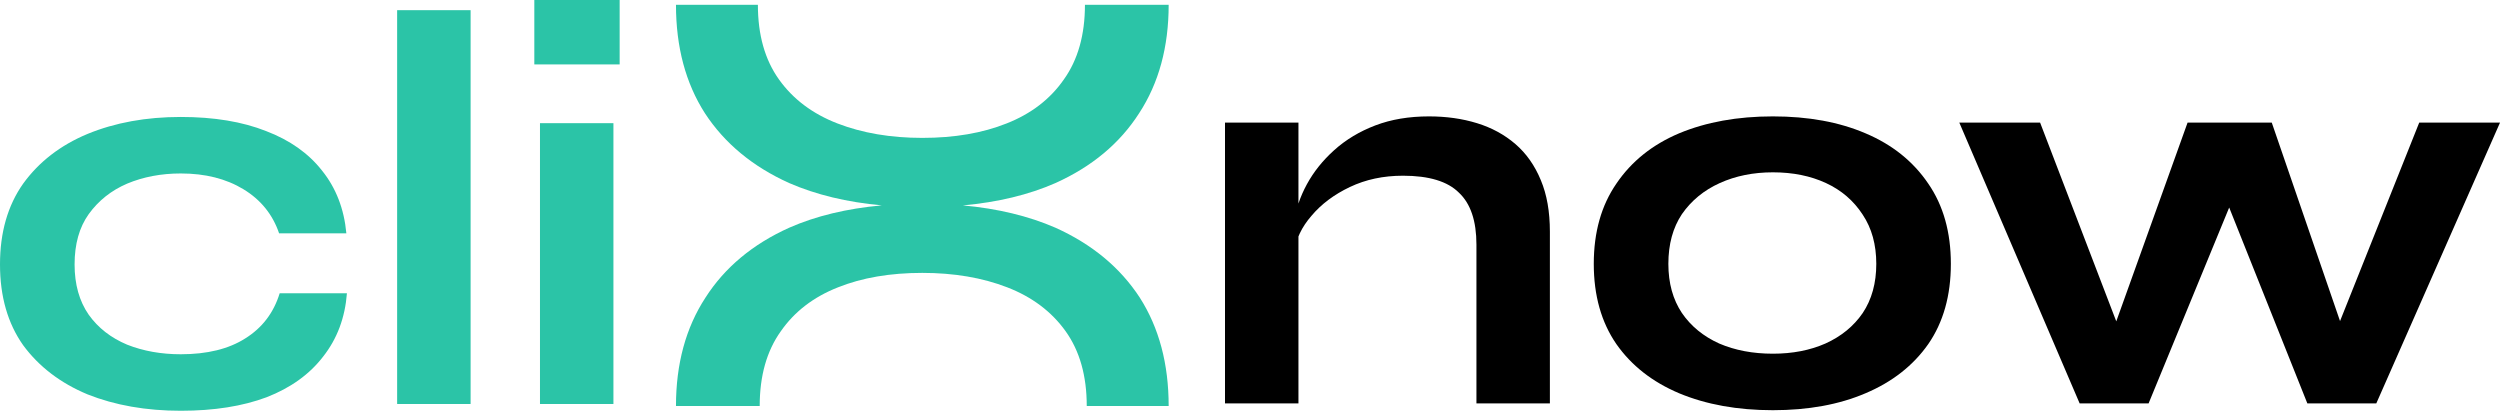 <svg xmlns="http://www.w3.org/2000/svg" width="200" height="33" viewBox="0 0 200 33" fill="none"><path d="M49.572 1.52588e-05V5.153H42.746V1.52588e-05H49.572ZM43.198 9.854H49.074V32.319H43.198V9.854Z" fill="#2BC4A7"></path><path d="M31.771 0.814H37.648V32.319H31.771V0.814Z" fill="#2BC4A7"></path><path d="M27.754 23.46C27.603 25.418 26.97 27.106 25.855 28.522C24.77 29.939 23.264 31.023 21.335 31.777C19.407 32.5 17.116 32.861 14.464 32.861C11.692 32.861 9.206 32.425 7.006 31.551C4.837 30.647 3.119 29.336 1.853 27.618C0.618 25.87 0 23.716 0 21.154C0 18.593 0.618 16.438 1.853 14.691C3.119 12.943 4.837 11.617 7.006 10.713C9.206 9.809 11.692 9.357 14.464 9.357C17.116 9.357 19.391 9.733 21.29 10.487C23.188 11.21 24.68 12.265 25.765 13.651C26.88 15.037 27.528 16.709 27.709 18.668H22.329C21.817 17.162 20.868 15.986 19.482 15.143C18.096 14.299 16.423 13.877 14.464 13.877C12.898 13.877 11.466 14.148 10.17 14.691C8.905 15.233 7.88 16.047 7.097 17.131C6.343 18.186 5.967 19.527 5.967 21.154C5.967 22.751 6.343 24.092 7.097 25.177C7.85 26.232 8.875 27.03 10.17 27.573C11.466 28.085 12.898 28.341 14.464 28.341C16.574 28.341 18.291 27.919 19.617 27.076C20.974 26.232 21.893 25.027 22.375 23.46H27.754Z" fill="#2BC4A7"></path><path fill-rule="evenodd" clip-rule="evenodd" d="M70.542 16.43C67.758 16.176 65.29 15.581 63.137 14.645C60.214 13.328 57.965 11.464 56.391 9.055C54.849 6.646 54.078 3.755 54.078 0.382H60.631C60.631 2.791 61.193 4.783 62.318 6.357C63.442 7.931 65 9.103 66.992 9.874C68.983 10.645 71.248 11.031 73.786 11.031C76.356 11.031 78.604 10.645 80.532 9.874C82.491 9.103 84.017 7.931 85.109 6.357C86.234 4.783 86.796 2.791 86.796 0.382H93.493C93.493 3.755 92.706 6.646 91.132 9.055C89.59 11.464 87.358 13.328 84.435 14.645C82.3 15.583 79.832 16.178 77.03 16.432C79.814 16.686 82.282 17.281 84.435 18.217C87.358 19.534 89.607 21.397 91.181 23.806C92.722 26.216 93.493 29.107 93.493 32.48H86.94C86.94 30.07 86.378 28.079 85.254 26.505C84.129 24.931 82.572 23.758 80.58 22.987C78.588 22.216 76.324 21.831 73.786 21.831C71.216 21.831 68.967 22.216 67.04 22.987C65.08 23.758 63.555 24.931 62.462 26.505C61.338 28.079 60.776 30.07 60.776 32.48H54.078C54.078 29.107 54.865 26.216 56.439 23.806C57.981 21.397 60.214 19.534 63.137 18.217C65.271 17.279 67.74 16.683 70.542 16.43Z" fill="#2BC4A7"></path><path d="M188.069 28.205L186.216 28.16L193.538 9.808H200.002L190.103 32.273H184.588L177.356 14.148H179.345L171.887 32.273H166.372L156.744 9.808H163.208L170.259 28.205H168.406L175.006 9.808H181.741L188.069 28.205Z" fill="black"></path><path d="M141.831 32.816C138.998 32.816 136.497 32.364 134.327 31.46C132.188 30.556 130.515 29.245 129.31 27.527C128.105 25.78 127.502 23.64 127.502 21.109C127.502 18.577 128.105 16.438 129.31 14.69C130.515 12.912 132.188 11.571 134.327 10.667C136.497 9.763 138.998 9.311 141.831 9.311C144.663 9.311 147.134 9.763 149.244 10.667C151.383 11.571 153.056 12.912 154.261 14.69C155.467 16.438 156.069 18.577 156.069 21.109C156.069 23.64 155.467 25.78 154.261 27.527C153.056 29.245 151.383 30.556 149.244 31.46C147.134 32.364 144.663 32.816 141.831 32.816ZM141.831 28.296C143.398 28.296 144.799 28.025 146.035 27.482C147.3 26.91 148.295 26.096 149.018 25.041C149.741 23.956 150.103 22.646 150.103 21.109C150.103 19.572 149.741 18.261 149.018 17.176C148.295 16.061 147.315 15.217 146.08 14.645C144.844 14.072 143.428 13.786 141.831 13.786C140.264 13.786 138.848 14.072 137.582 14.645C136.316 15.217 135.307 16.046 134.553 17.131C133.83 18.216 133.469 19.542 133.469 21.109C133.469 22.646 133.83 23.956 134.553 25.041C135.277 26.096 136.271 26.91 137.537 27.482C138.802 28.025 140.234 28.296 141.831 28.296Z" fill="black"></path><path d="M98 9.808H103.876V32.273H98V9.808ZM114.318 9.311C115.704 9.311 116.985 9.492 118.16 9.854C119.335 10.215 120.36 10.773 121.234 11.526C122.107 12.279 122.785 13.244 123.268 14.419C123.75 15.564 123.991 16.935 123.991 18.532V32.273H118.115V19.572C118.115 17.673 117.648 16.287 116.713 15.413C115.809 14.509 114.318 14.057 112.238 14.057C110.671 14.057 109.255 14.359 107.99 14.961C106.724 15.564 105.699 16.332 104.916 17.267C104.132 18.171 103.68 19.12 103.56 20.114L103.515 17.809C103.665 16.754 104.012 15.73 104.554 14.735C105.097 13.741 105.82 12.837 106.724 12.023C107.658 11.18 108.758 10.517 110.024 10.034C111.289 9.552 112.721 9.311 114.318 9.311Z" fill="black"></path></svg>